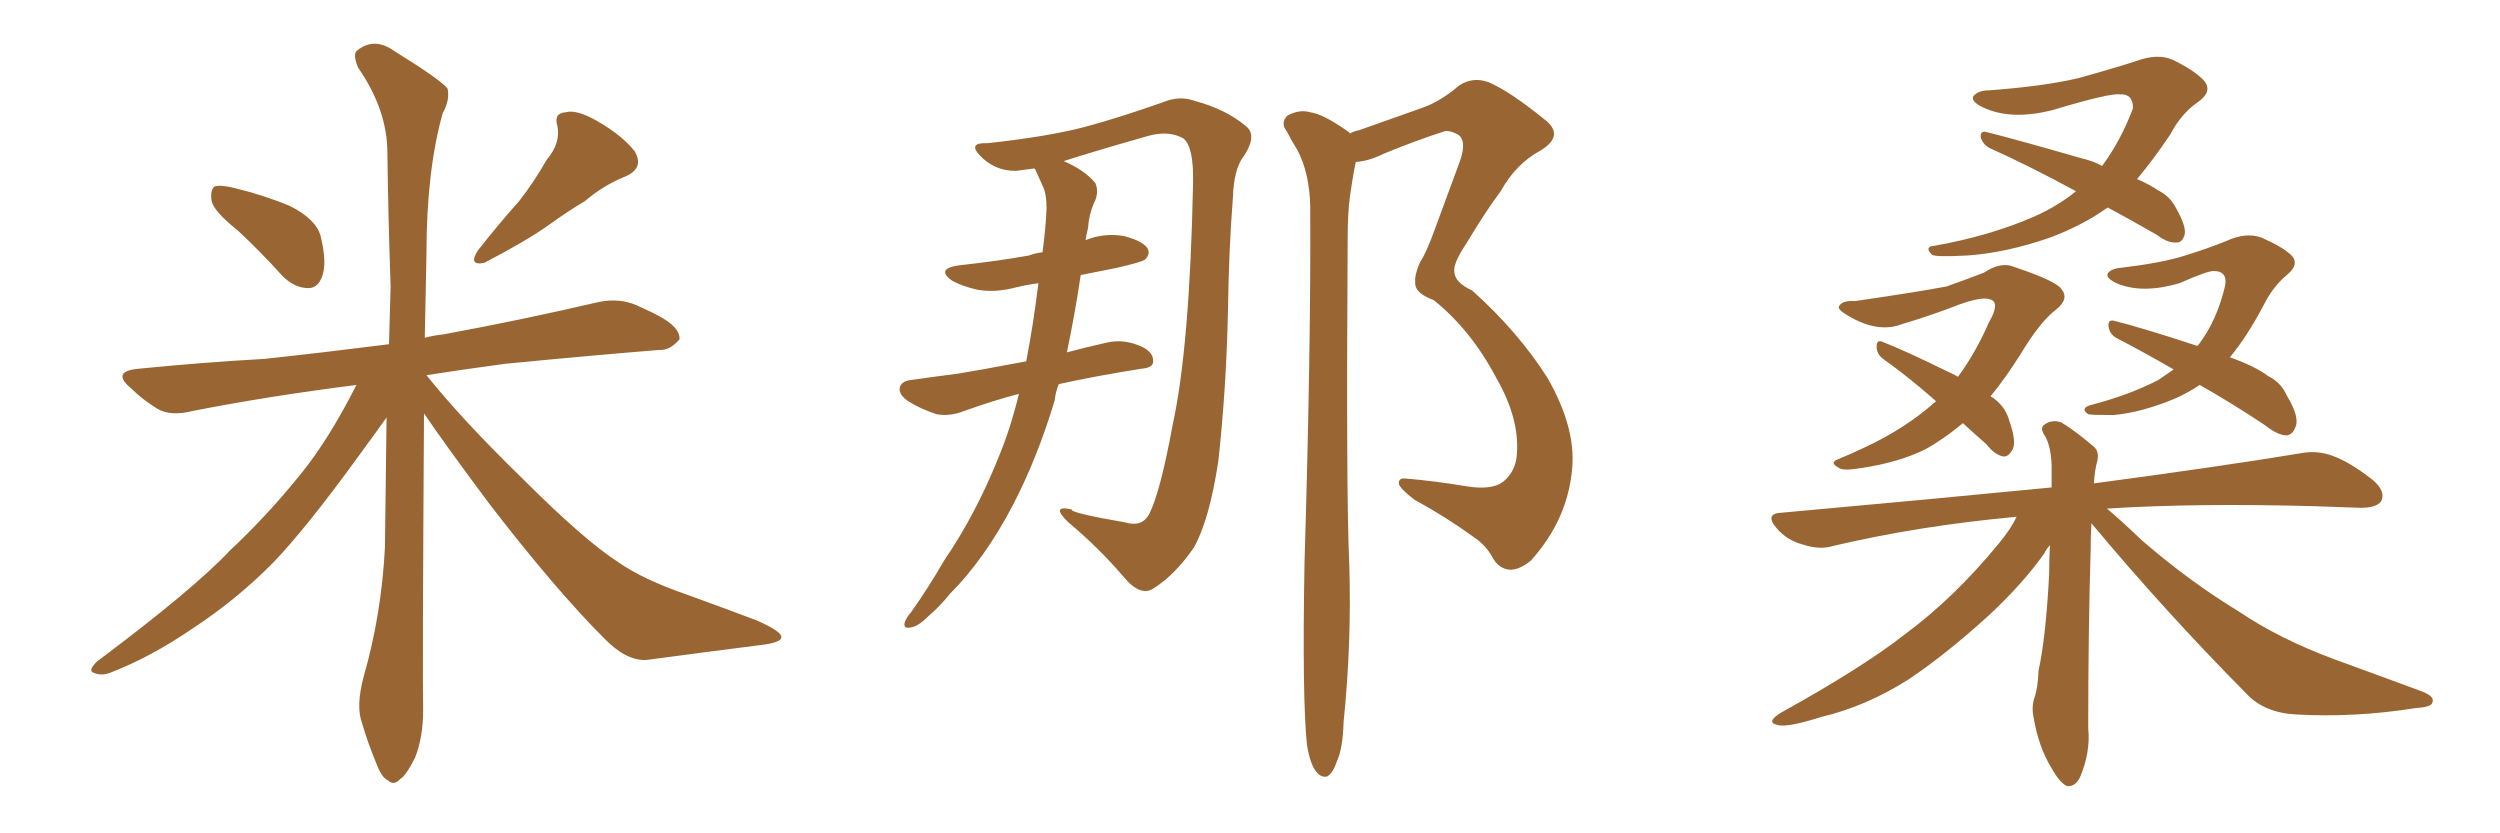 <svg xmlns="http://www.w3.org/2000/svg" xmlns:xlink="http://www.w3.org/1999/xlink" width="450" height="150"><path fill="#996633" padding="10" d="M42.77 41.46L42.77 41.46Q38.53 38.09 38.09 36.18L38.09 36.18Q37.79 34.13 38.67 33.54L38.67 33.54Q39.84 33.25 42.19 33.84L42.19 33.84Q47.61 35.16 52.15 37.06L52.15 37.06Q56.84 39.40 57.71 42.48L57.71 42.48Q58.89 47.31 58.01 49.66L58.01 49.66Q57.28 51.86 55.52 51.86L55.52 51.86Q53.03 51.86 50.83 49.66L50.83 49.66Q46.73 45.12 42.77 41.46ZM98.44 28.71L98.44 28.71Q100.93 25.78 100.34 22.71L100.34 22.71Q99.61 20.36 101.81 20.21L101.81 20.21Q103.86 19.63 107.81 21.97L107.81 21.97Q112.06 24.46 114.26 27.25L114.26 27.25Q116.02 30.32 112.50 31.79L112.50 31.79Q108.54 33.40 105.32 36.18L105.32 36.18Q102.10 38.09 98.88 40.43L98.88 40.43Q94.78 43.36 87.16 47.31L87.16 47.31Q84.23 47.90 85.99 45.12L85.99 45.12Q89.79 40.28 93.46 36.18L93.46 36.18Q96.09 32.81 98.44 28.71ZM64.16 69.29L64.16 69.29L64.16 69.29Q48.05 71.34 34.72 73.97L34.72 73.97Q30.62 75 28.27 73.54L28.27 73.54Q25.63 71.92 23.73 70.02L23.73 70.02Q19.78 66.80 25.05 66.36L25.05 66.36Q36.91 65.19 47.61 64.60L47.61 64.60Q58.45 63.43 70.02 61.96L70.02 61.96Q70.17 56.54 70.31 51.56L70.31 51.56Q69.87 38.67 69.73 27.54L69.73 27.54Q69.73 19.78 64.45 12.16L64.45 12.16Q63.43 9.67 64.31 9.08L64.31 9.08Q67.38 6.59 71.04 9.23L71.04 9.23Q79.54 14.50 80.57 15.97L80.57 15.97Q81.01 18.02 79.69 20.36L79.69 20.36Q76.76 30.76 76.76 45.85L76.76 45.85Q76.61 53.61 76.46 60.79L76.46 60.79Q78.22 60.35 79.69 60.21L79.69 60.21Q94.04 57.57 107.81 54.35L107.81 54.35Q111.47 53.61 114.55 54.93L114.55 54.93Q117.48 56.25 118.51 56.84L118.51 56.84Q122.46 58.89 122.31 61.08L122.31 61.08Q120.56 63.13 118.65 62.99L118.65 62.99Q106.05 64.01 90.97 65.48L90.97 65.48Q83.35 66.50 76.76 67.53L76.76 67.53Q83.20 75.59 94.19 86.28L94.19 86.28Q105.18 97.27 111.33 101.22L111.33 101.22Q115.72 104.30 123.78 107.08L123.78 107.08Q130.22 109.42 136.08 111.62L136.08 111.62Q140.77 113.67 140.63 114.70L140.63 114.70Q140.63 115.72 136.52 116.16L136.52 116.16Q127.29 117.33 116.31 118.80L116.31 118.80Q112.65 118.95 108.69 114.84L108.69 114.84Q100.05 106.20 88.18 90.82L88.18 90.82Q79.98 79.83 76.32 74.41L76.32 74.41Q76.03 121.44 76.17 127.73L76.17 127.73Q76.17 132.71 74.71 136.38L74.71 136.38Q73.10 139.60 72.07 140.19L72.07 140.19Q70.90 141.50 69.87 140.48L69.87 140.48Q68.70 140.04 67.68 137.26L67.68 137.26Q66.21 133.74 65.19 130.22L65.19 130.22Q64.01 127.15 65.48 121.73L65.48 121.73Q68.70 110.45 69.29 98.44L69.29 98.44Q69.43 86.28 69.58 75.15L69.58 75.15Q67.82 77.64 64.16 82.62L64.16 82.62Q55.22 94.92 49.37 101.07L49.37 101.07Q42.77 107.81 34.72 113.09L34.72 113.09Q27.25 118.21 20.07 121.00L20.07 121.00Q18.31 121.73 16.99 121.14L16.99 121.14Q15.67 120.85 17.43 119.09L17.43 119.09Q34.86 106.05 41.46 99.02L41.46 99.02Q48.05 92.87 54.20 85.25L54.20 85.25Q59.18 79.10 64.16 69.29ZM183.40 70.90L183.40 70.90Q178.86 72.07 173.58 73.97L173.58 73.97Q170.95 75 168.60 74.56L168.60 74.56Q165.82 73.68 163.48 72.22L163.48 72.22Q161.57 70.90 162.01 69.58L162.01 69.58Q162.45 68.55 163.92 68.41L163.92 68.41Q168.02 67.82 172.56 67.24L172.56 67.24Q175.34 66.80 184.72 65.04L184.72 65.04Q186.04 58.15 186.91 50.98L186.91 50.98Q184.72 51.27 182.96 51.71L182.96 51.71Q179.15 52.73 175.93 52.15L175.93 52.15Q173.29 51.56 171.39 50.54L171.39 50.54Q168.31 48.34 172.71 47.75L172.71 47.75Q179.44 47.02 185.16 46.00L185.16 46.00Q186.33 45.56 187.65 45.41L187.65 45.41Q188.23 41.16 188.38 37.50L188.38 37.50Q188.38 35.01 187.79 33.69L187.79 33.69Q186.91 31.79 186.33 30.47L186.33 30.47Q186.18 30.32 186.18 30.32L186.18 30.32Q183.84 30.62 182.81 30.76L182.81 30.76Q179.00 30.76 176.37 27.98L176.37 27.98Q174.17 25.63 177.69 25.78L177.69 25.78Q188.53 24.61 195.26 22.85L195.26 22.85Q201.27 21.24 209.18 18.46L209.18 18.46Q212.26 17.14 215.04 18.16L215.04 18.16Q220.61 19.63 224.27 22.71L224.27 22.71Q226.32 24.32 223.97 27.98L223.97 27.98Q222.07 30.32 221.92 35.60L221.92 35.60Q221.19 44.97 221.04 55.66L221.04 55.66Q220.75 69.87 219.29 83.06L219.29 83.06Q217.68 93.60 214.89 98.58L214.89 98.58Q211.52 103.42 207.86 105.76L207.86 105.76Q205.37 107.67 202.15 103.71L202.15 103.71Q197.75 98.58 192.33 94.04L192.33 94.04Q188.96 90.82 192.92 91.70L192.92 91.70Q192.48 92.29 202.59 94.04L202.59 94.04Q205.52 94.92 206.84 92.58L206.84 92.58Q208.89 88.48 211.08 76.46L211.08 76.46Q214.16 62.40 214.75 32.96L214.75 32.96Q214.89 26.37 212.99 24.90L212.99 24.90Q210.35 23.44 206.69 24.46L206.69 24.46Q196.88 27.25 191.46 29.00L191.46 29.00Q195.26 30.62 197.17 32.96L197.17 32.96Q197.90 34.72 196.88 36.62L196.88 36.62Q196.00 38.67 195.85 41.02L195.85 41.02Q195.56 42.19 195.41 43.21L195.41 43.21Q198.78 41.89 202.29 42.48L202.29 42.48Q205.66 43.36 206.54 44.68L206.54 44.68Q207.13 45.70 206.10 46.73L206.10 46.73Q205.52 47.17 201.12 48.19L201.12 48.19Q197.31 48.93 194.53 49.51L194.53 49.51Q193.51 56.40 192.04 63.43L192.04 63.43Q195.26 62.55 199.22 61.67L199.22 61.67Q202.29 60.94 205.52 62.40L205.52 62.40Q207.71 63.43 207.57 65.19L207.57 65.19Q207.42 66.21 205.52 66.36L205.52 66.36Q197.17 67.68 190.58 69.14L190.58 69.14Q189.99 70.61 189.84 72.07L189.84 72.07Q186.77 82.32 182.37 90.82L182.37 90.82Q177.25 100.63 170.95 106.93L170.95 106.93Q169.34 108.98 167.14 110.89L167.14 110.89Q165.23 112.79 163.92 112.94L163.92 112.94Q162.45 113.23 162.89 111.91L162.89 111.91Q163.33 110.89 163.92 110.30L163.92 110.30Q167.14 105.76 169.92 100.93L169.92 100.93Q175.63 92.58 179.74 82.32L179.74 82.32Q181.93 77.05 183.40 70.90ZM235.25 134.03L235.25 134.03L235.25 134.03Q234.38 125.68 234.81 101.37L234.81 101.37Q235.99 62.11 235.84 37.06L235.84 37.06Q235.69 31.05 233.50 26.95L233.50 26.95Q232.47 25.34 231.59 23.58L231.59 23.58Q230.42 22.12 231.74 20.80L231.74 20.80Q233.94 19.63 235.84 20.21L235.84 20.21Q238.18 20.51 242.72 23.73L242.72 23.73Q242.87 23.88 243.02 24.02L243.02 24.02Q243.75 23.58 244.63 23.44L244.63 23.44Q250.78 21.24 256.20 19.34L256.20 19.34Q259.42 18.16 262.65 15.38L262.65 15.38Q265.14 13.77 267.92 14.79L267.92 14.79Q271.73 16.41 277.88 21.39L277.88 21.39Q281.84 24.32 277.29 27.10L277.29 27.10Q272.90 29.44 270.12 34.42L270.12 34.42Q267.48 37.94 263.96 43.80L263.96 43.80Q261.62 47.31 261.77 48.78L261.77 48.78Q261.77 50.83 264.99 52.29L264.99 52.29Q273.34 59.77 278.61 68.12L278.61 68.12Q283.59 76.90 283.01 84.08L283.01 84.08Q282.28 93.46 275.54 100.93L275.54 100.93Q273.34 102.69 271.58 102.54L271.58 102.54Q269.68 102.25 268.65 100.34L268.65 100.34Q267.48 98.14 265.28 96.68L265.28 96.68Q260.45 93.16 254.59 89.94L254.59 89.94Q252.25 88.18 251.81 87.16L251.81 87.16Q251.66 85.99 252.98 86.13L252.98 86.13Q258.25 86.57 264.40 87.60L264.40 87.60Q268.65 88.18 270.56 86.72L270.56 86.72Q272.90 84.81 273.05 81.59L273.05 81.59Q273.49 75.29 269.38 68.12L269.38 68.12Q264.84 59.47 258.11 54.05L258.11 54.05Q254.59 52.73 254.74 50.83L254.74 50.83Q254.59 49.51 255.62 47.17L255.62 47.17Q256.79 45.41 258.25 41.31L258.25 41.31Q260.45 35.30 262.79 29.00L262.79 29.00Q264.11 25.20 262.35 24.17L262.35 24.17Q260.60 23.29 259.72 23.73L259.72 23.73Q254.74 25.34 249.02 27.69L249.02 27.69Q246.39 29.00 244.04 29.15L244.04 29.15Q243.46 31.93 243.02 35.16L243.02 35.16Q242.58 38.09 242.58 43.07L242.58 43.07Q242.29 89.50 242.87 101.51L242.87 101.51Q243.31 115.72 241.85 129.93L241.85 129.93Q241.70 134.77 240.67 136.96L240.67 136.96Q239.94 139.16 238.92 139.75L238.92 139.75Q237.89 140.04 237.01 139.01L237.01 139.01Q235.84 137.70 235.25 134.03ZM379.39 37.35L379.39 37.35Q374.85 40.58 368.99 42.77L368.99 42.77Q360.94 45.56 353.91 46.00L353.91 46.00Q348.34 46.29 347.75 45.85L347.75 45.85Q346.29 44.38 348.19 44.24L348.19 44.24Q358.15 42.48 366.21 38.96L366.21 38.96Q370.46 37.06 373.68 34.42L373.68 34.42Q365.33 29.88 358.15 26.66L358.15 26.66Q356.98 26.07 356.54 24.76L356.54 24.76Q356.40 23.58 357.42 23.73L357.42 23.73Q363.28 25.20 374.41 28.42L374.41 28.42Q376.90 29.00 378.37 29.88L378.37 29.88Q381.74 25.34 383.94 19.48L383.94 19.48Q383.94 16.85 381.59 16.99L381.59 16.99Q379.83 16.70 369.58 19.78L369.58 19.78Q362.26 21.68 357.28 19.48L357.28 19.48Q354.64 18.31 355.22 17.29L355.22 17.29Q356.10 16.26 358.01 16.26L358.01 16.26Q367.97 15.53 374.12 14.06L374.12 14.06Q379.98 12.45 384.52 10.99L384.52 10.99Q388.48 9.52 391.26 10.84L391.26 10.84Q395.36 12.89 396.83 14.65L396.83 14.65Q398.29 16.55 395.51 18.46L395.51 18.46Q392.58 20.51 390.67 24.17L390.67 24.17Q387.74 28.56 384.67 32.23L384.67 32.23Q387.01 33.25 388.48 34.28L388.48 34.28Q390.53 35.30 391.55 37.21L391.55 37.21Q393.75 41.02 393.16 42.48L393.16 42.48Q392.72 43.65 391.85 43.65L391.85 43.65Q390.23 43.80 388.33 42.33L388.33 42.33Q383.50 39.55 379.39 37.35ZM353.32 76.17L353.32 76.17Q349.80 79.10 346.58 80.86L346.58 80.86Q341.89 83.20 335.16 84.23L335.16 84.23Q331.64 84.81 331.05 84.23L331.05 84.23Q329.30 83.35 330.62 82.76L330.62 82.76Q333.11 81.74 335.89 80.42L335.89 80.42Q343.07 77.05 348.49 72.22L348.49 72.22Q343.51 67.82 338.96 64.60L338.96 64.60Q337.79 63.72 337.79 62.40L337.79 62.40Q337.79 61.08 338.82 61.52L338.82 61.52Q342.92 63.13 350.10 66.65L350.10 66.65Q351.42 67.24 352.44 67.82L352.44 67.82Q355.66 63.43 358.01 58.01L358.01 58.01Q360.06 54.49 358.30 53.91L358.30 53.91Q356.84 53.32 352.73 54.79L352.73 54.79Q347.46 56.84 342.48 58.30L342.48 58.30Q338.09 60.06 332.67 56.84L332.67 56.84Q330.62 55.66 331.05 55.08L331.05 55.08Q331.64 54.05 333.84 54.20L333.84 54.20Q344.97 52.59 350.39 51.56L350.39 51.56Q354.49 50.10 357.13 49.07L357.13 49.07Q360.21 47.02 362.55 48.05L362.55 48.05Q370.02 50.54 371.04 52.00L371.04 52.00Q372.51 53.76 370.17 55.66L370.17 55.66Q367.24 57.86 363.72 63.72L363.72 63.72Q360.94 68.12 358.30 71.34L358.30 71.34Q358.89 71.63 359.33 72.07L359.33 72.07Q361.08 73.54 361.67 75.73L361.67 75.73Q363.13 79.83 362.11 81.15L362.11 81.15Q361.52 82.18 360.64 82.18L360.64 82.18Q359.03 81.88 357.57 79.98L357.57 79.98Q355.22 77.93 353.32 76.17ZM395.95 69.29L395.95 69.29Q393.75 70.75 391.41 71.78L391.41 71.78Q385.40 74.27 380.42 74.71L380.42 74.71Q376.32 74.71 375.88 74.56L375.88 74.56Q374.41 73.54 376.17 72.95L376.17 72.95Q383.06 71.19 388.48 68.41L388.48 68.41Q389.79 67.53 391.26 66.50L391.26 66.50Q385.69 63.28 381.15 60.94L381.15 60.94Q379.69 60.21 379.54 58.74L379.54 58.74Q379.39 57.57 380.42 57.71L380.42 57.71Q385.69 59.03 395.51 62.26L395.51 62.26Q395.65 62.11 395.80 61.96L395.80 61.96Q399.02 57.71 400.49 51.56L400.49 51.56Q401.07 48.78 398.44 48.78L398.44 48.78Q397.27 48.78 392.29 50.98L392.29 50.98Q385.84 52.88 381.30 51.12L381.30 51.12Q378.96 50.10 379.39 49.22L379.39 49.22Q379.98 48.34 381.88 48.19L381.88 48.19Q389.21 47.31 393.31 46.00L393.31 46.00Q397.56 44.68 400.78 43.36L400.78 43.36Q404.30 41.75 407.08 42.77L407.08 42.77Q411.04 44.53 412.50 46.00L412.50 46.00Q413.96 47.61 411.62 49.51L411.62 49.51Q409.13 51.56 407.37 55.08L407.37 55.08Q404.44 60.64 401.37 64.31L401.37 64.31Q405.91 65.92 408.25 67.68L408.25 67.68Q410.60 68.85 411.62 71.19L411.62 71.19Q414.11 75.29 413.09 77.05L413.09 77.05Q412.65 78.22 411.62 78.37L411.62 78.37Q410.01 78.37 407.81 76.61L407.81 76.61Q401.66 72.51 395.95 69.29ZM376.46 94.19L376.46 94.19L376.46 94.19Q376.32 96.24 376.32 98.88L376.32 98.88Q375.88 113.53 375.88 131.10L375.88 131.10Q376.32 135.35 374.41 139.89L374.41 139.89Q373.54 141.65 372.07 141.50L372.07 141.50Q370.75 140.92 369.29 138.28L369.29 138.28Q366.94 134.47 366.06 129.20L366.06 129.20Q365.63 127.29 366.21 125.54L366.21 125.54Q366.80 123.93 366.94 120.70L366.94 120.70Q368.26 114.70 368.85 103.27L368.85 103.27Q368.85 100.49 368.99 98.14L368.99 98.14Q368.41 98.73 367.97 99.61L367.97 99.61Q364.16 105.03 357.86 110.89L357.86 110.89Q350.10 117.92 343.51 122.31L343.51 122.31Q335.89 127.15 327.83 129.05L327.83 129.05Q321.83 130.96 320.07 130.52L320.07 130.52Q317.72 130.08 320.51 128.32L320.51 128.32Q335.30 120.12 342.77 114.26L342.77 114.26Q351.71 107.67 359.77 97.85L359.77 97.85Q361.96 95.21 362.99 93.02L362.99 93.02Q345.41 94.63 329.88 98.29L329.88 98.29Q327.54 99.02 324.46 98.00L324.46 98.00Q321.68 97.27 319.78 95.07L319.78 95.07Q317.58 92.43 320.65 92.29L320.65 92.29Q346.73 89.94 369.29 87.74L369.29 87.74Q369.29 85.55 369.29 83.64L369.29 83.64Q369.14 80.27 368.12 78.52L368.12 78.52Q367.09 77.05 367.97 76.46L367.97 76.46Q369.29 75.44 371.04 76.03L371.04 76.03Q373.68 77.64 376.90 80.42L376.90 80.42Q377.93 81.30 377.49 83.06L377.49 83.06Q377.05 84.67 376.90 87.01L376.90 87.01Q399.90 83.94 414.11 81.59L414.11 81.59Q417.04 81.01 419.82 82.03L419.82 82.03Q423.05 83.20 427.15 86.43L427.15 86.43Q429.49 88.48 428.61 90.23L428.61 90.23Q427.73 91.41 424.95 91.41L424.95 91.41Q421.00 91.26 416.46 91.11L416.46 91.11Q395.07 90.53 379.25 91.55L379.25 91.55Q381.88 93.75 385.55 97.27L385.55 97.27Q394.19 104.74 403.13 110.16L403.13 110.16Q410.30 114.99 420.12 118.65L420.12 118.65Q428.61 121.73 436.08 124.51L436.08 124.51Q438.28 125.39 437.84 126.42L437.84 126.42Q437.70 127.29 434.91 127.44L434.91 127.44Q423.93 129.20 413.38 128.61L413.38 128.61Q407.52 128.32 404.30 124.80L404.30 124.80Q389.79 110.16 376.46 94.19Z"/></svg>